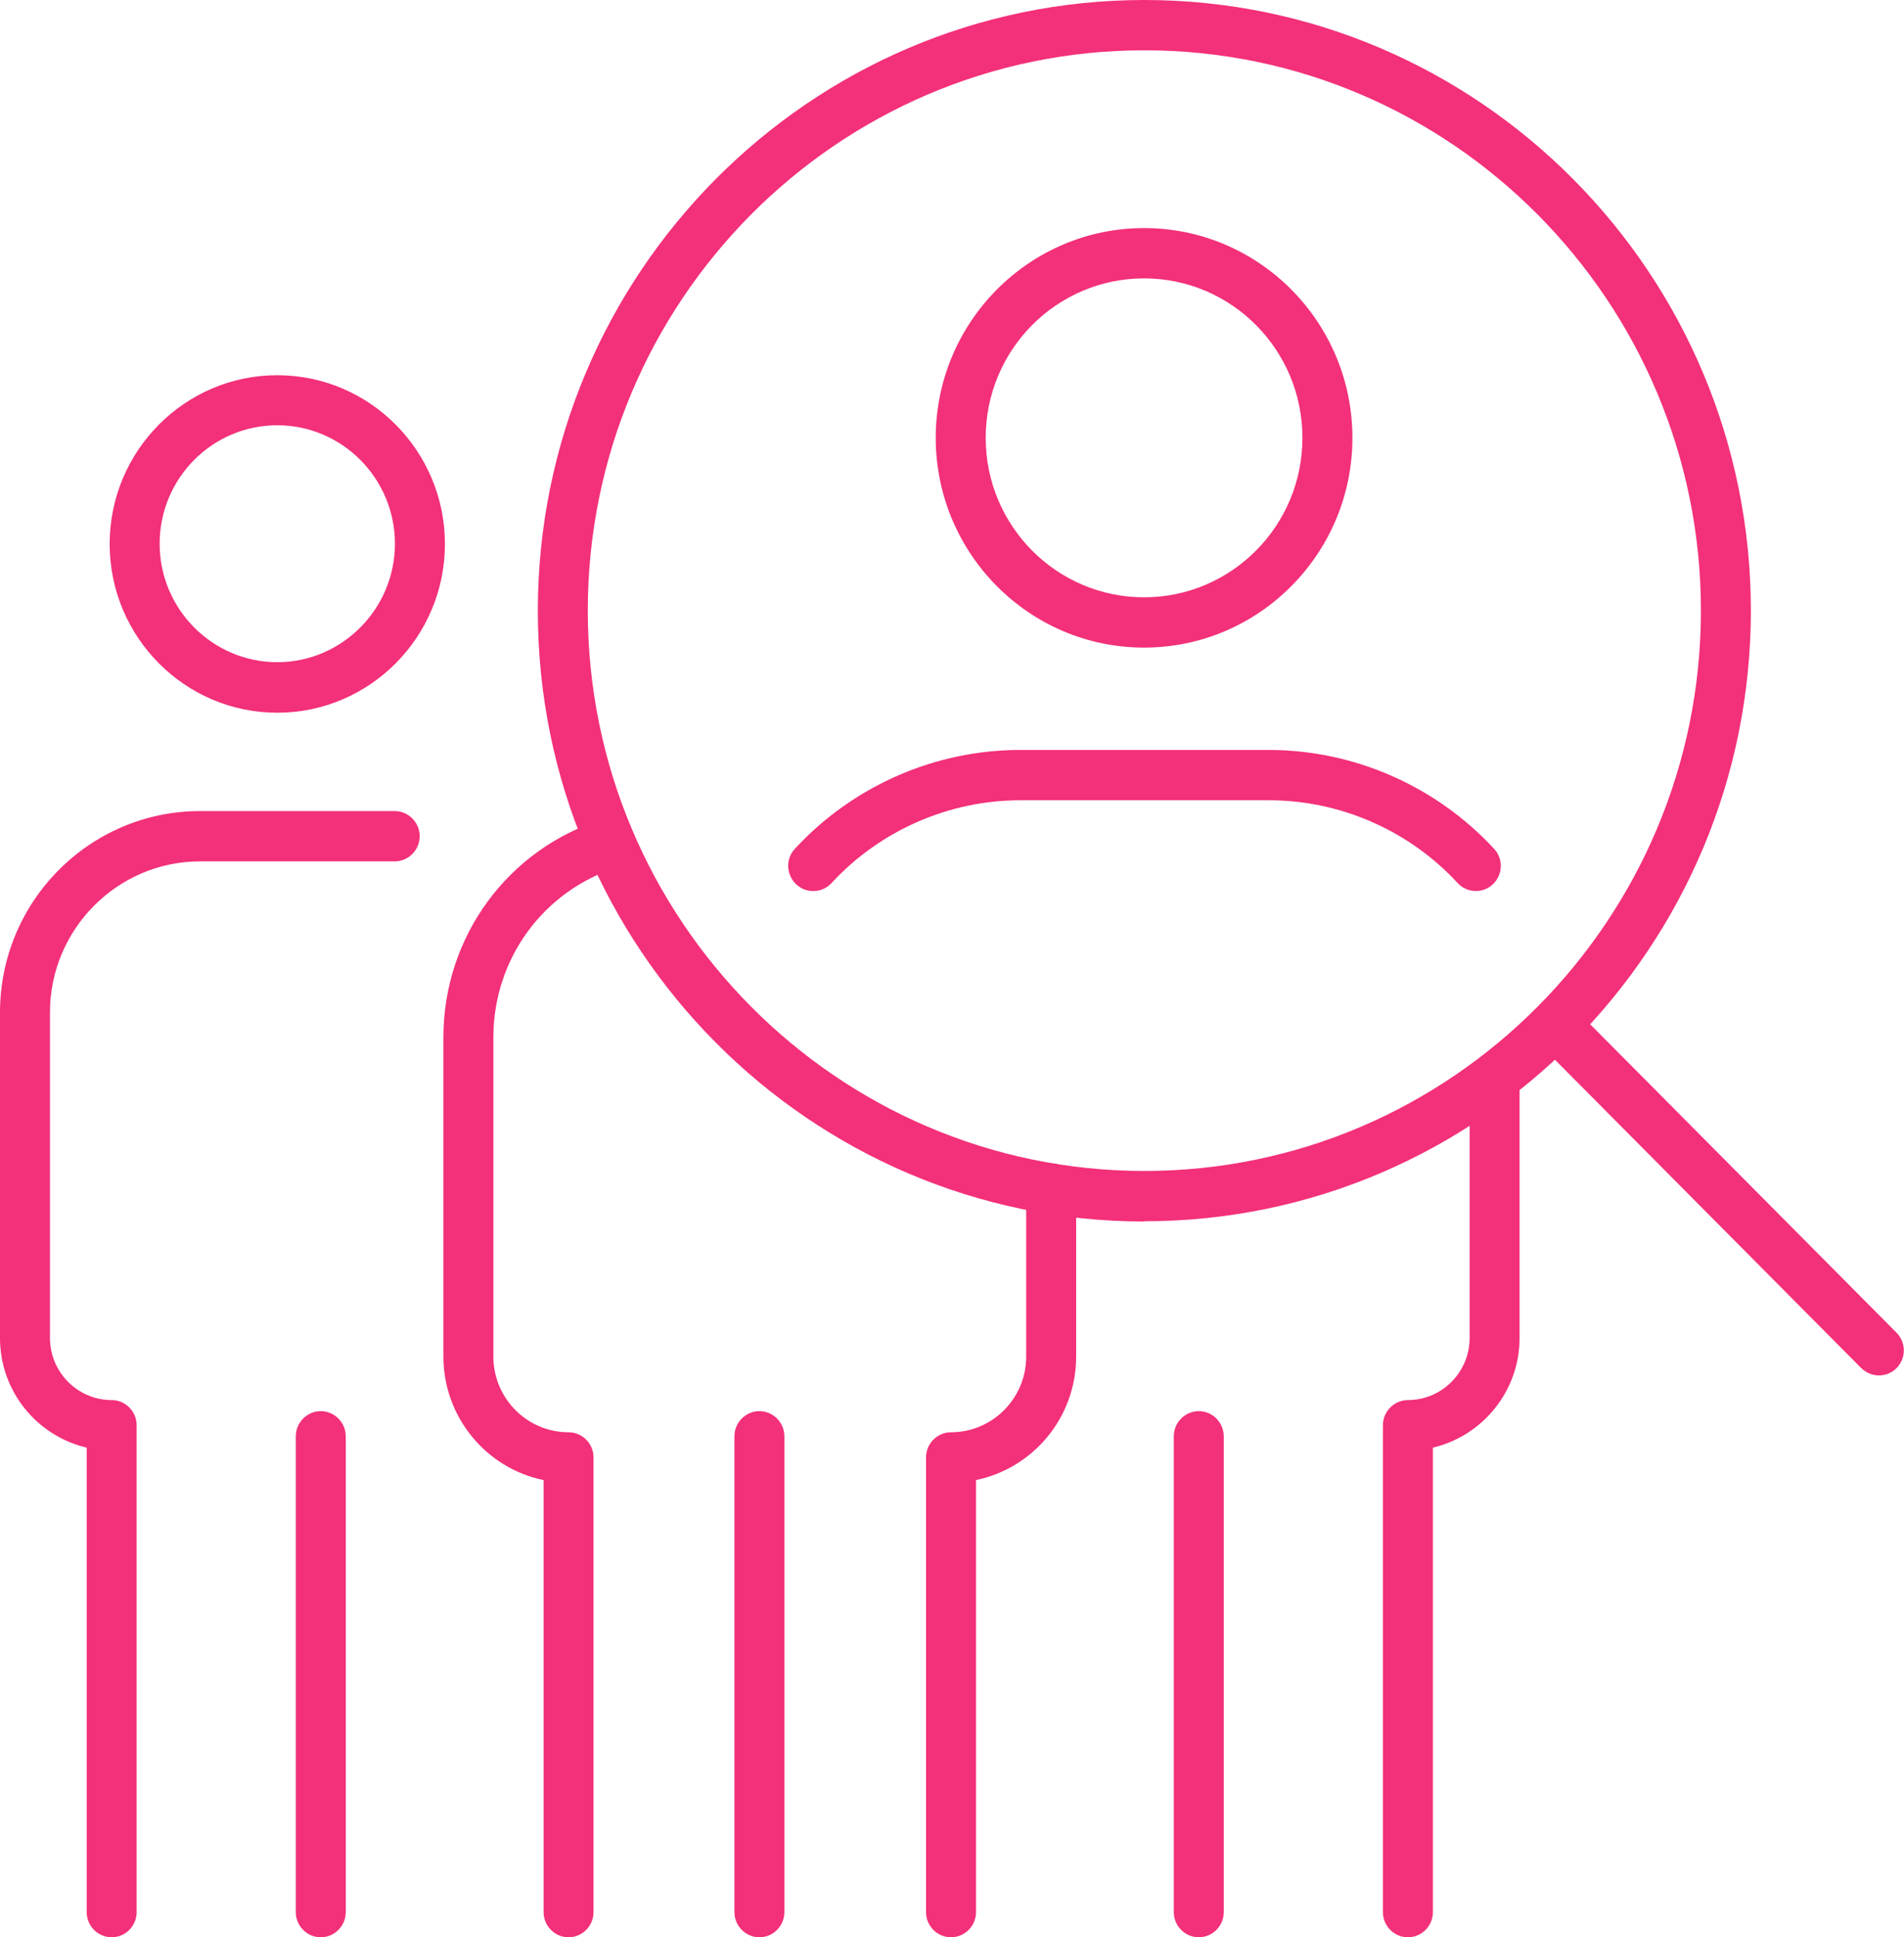 <svg width="59" height="60" viewBox="0 0 59 60" fill="none" xmlns="http://www.w3.org/2000/svg">
<g clip-path="url(#clip0_15431_12328)">
<path d="M17.618 60C17.193 60 16.844 59.649 16.844 59.221V45.839C15.079 45.481 13.74 43.9 13.74 42.015V32.13C13.74 29.015 15.73 26.296 18.687 25.369C19.097 25.244 19.53 25.47 19.654 25.883C19.778 26.296 19.553 26.732 19.143 26.857C16.837 27.581 15.288 29.7 15.288 32.13V42.015C15.288 43.308 16.333 44.359 17.618 44.359C18.044 44.359 18.392 44.71 18.392 45.138V59.221C18.392 59.649 18.044 60 17.618 60Z" fill="#F3307A"/>
<path d="M29.469 60C29.044 60 28.695 59.65 28.695 59.221V45.138C28.695 44.71 29.044 44.359 29.469 44.359C30.754 44.359 31.799 43.308 31.799 42.015V36.812C31.799 36.383 32.148 36.033 32.573 36.033C32.999 36.033 33.347 36.383 33.347 36.812V42.015C33.347 43.9 32.016 45.473 30.244 45.839V59.221C30.244 59.65 29.895 60 29.469 60Z" fill="#F3307A"/>
<path d="M23.532 60C23.106 60 22.758 59.65 22.758 59.221V44.484C22.758 44.056 23.106 43.705 23.532 43.705C23.958 43.705 24.306 44.056 24.306 44.484V59.221C24.306 59.65 23.958 60 23.532 60Z" fill="#F3307A"/>
<path d="M43.628 60C43.202 60 42.853 59.65 42.853 59.221V44.141C42.853 43.713 43.202 43.362 43.628 43.362C44.68 43.362 45.54 42.498 45.54 41.438V33.4C45.54 32.972 45.888 32.621 46.314 32.621C46.739 32.621 47.088 32.972 47.088 33.4V41.438C47.088 43.09 45.934 44.476 44.402 44.834V59.221C44.402 59.65 44.053 60 43.628 60Z" fill="#F3307A"/>
<path d="M37.147 60C36.721 60 36.373 59.65 36.373 59.221V44.484C36.373 44.056 36.721 43.705 37.147 43.705C37.573 43.705 37.921 44.056 37.921 44.484V59.221C37.921 59.65 37.573 60 37.147 60Z" fill="#F3307A"/>
<path d="M8.592 22.074C5.728 22.074 3.398 19.73 3.398 16.848C3.398 13.966 5.728 11.621 8.592 11.621C11.457 11.621 13.787 13.966 13.787 16.848C13.787 19.73 11.457 22.074 8.592 22.074ZM8.592 13.171C6.58 13.171 4.947 14.815 4.947 16.84C4.947 18.865 6.588 20.509 8.592 20.509C10.597 20.509 12.238 18.857 12.238 16.84C12.238 14.822 10.605 13.171 8.592 13.171Z" fill="#F3307A"/>
<path d="M3.46 60C3.034 60 2.686 59.65 2.686 59.221V44.834C1.146 44.476 0 43.09 0 41.438V31.359C0 27.916 2.779 25.12 6.2 25.12H12.23C12.656 25.12 13.005 25.471 13.005 25.899C13.005 26.327 12.656 26.678 12.23 26.678H6.2C3.638 26.678 1.548 28.781 1.548 31.359V41.438C1.548 42.498 2.407 43.362 3.46 43.362C3.886 43.362 4.234 43.713 4.234 44.141V59.221C4.234 59.65 3.886 60 3.46 60Z" fill="#F3307A"/>
<path d="M9.94 60C9.514 60 9.166 59.65 9.166 59.221V44.484C9.166 44.056 9.514 43.705 9.94 43.705C10.366 43.705 10.714 44.056 10.714 44.484V59.221C10.714 59.65 10.366 60 9.94 60Z" fill="#F3307A"/>
<path d="M35.461 37.832C25.096 37.832 16.666 29.35 16.666 18.92C16.666 8.49 25.096 0 35.461 0C45.825 0 54.255 8.482 54.255 18.912C54.255 29.342 45.825 37.824 35.461 37.824V37.832ZM35.461 1.558C25.947 1.558 18.214 9.347 18.214 18.912C18.214 28.477 25.955 36.266 35.461 36.266C44.966 36.266 52.707 28.477 52.707 18.912C52.707 9.347 44.974 1.558 35.461 1.558Z" fill="#F3307A"/>
<path d="M35.452 20.057C31.891 20.057 28.996 17.144 28.996 13.561C28.996 9.978 31.891 7.064 35.452 7.064C39.013 7.064 41.908 9.978 41.908 13.561C41.908 17.144 39.013 20.057 35.452 20.057ZM35.452 8.622C32.743 8.622 30.544 10.834 30.544 13.561C30.544 16.287 32.743 18.499 35.452 18.499C38.161 18.499 40.359 16.287 40.359 13.561C40.359 10.834 38.161 8.622 35.452 8.622Z" fill="#F3307A"/>
<path d="M25.197 27.597C25.011 27.597 24.817 27.527 24.67 27.387C24.361 27.091 24.337 26.6 24.631 26.289C26.427 24.341 28.974 23.227 31.606 23.227H39.316C41.955 23.227 44.494 24.341 46.298 26.289C46.592 26.6 46.569 27.099 46.259 27.387C45.95 27.683 45.454 27.66 45.168 27.348C43.666 25.72 41.529 24.785 39.323 24.785H31.614C29.407 24.785 27.271 25.72 25.769 27.348C25.615 27.512 25.413 27.597 25.204 27.597H25.197Z" fill="#F3307A"/>
<path d="M58.226 42.599C58.025 42.599 57.831 42.521 57.676 42.373L47.66 32.294C47.358 31.99 47.358 31.499 47.66 31.196C47.962 30.892 48.45 30.892 48.752 31.196L58.768 41.275C59.07 41.579 59.07 42.069 58.768 42.373C58.613 42.529 58.42 42.599 58.218 42.599H58.226Z" fill="#F3307A"/>
</g>
<defs>
<clipPath id="clip0_15431_12328">
<rect width="59" height="60" fill="white"/>
</clipPath>
</defs>
</svg>
